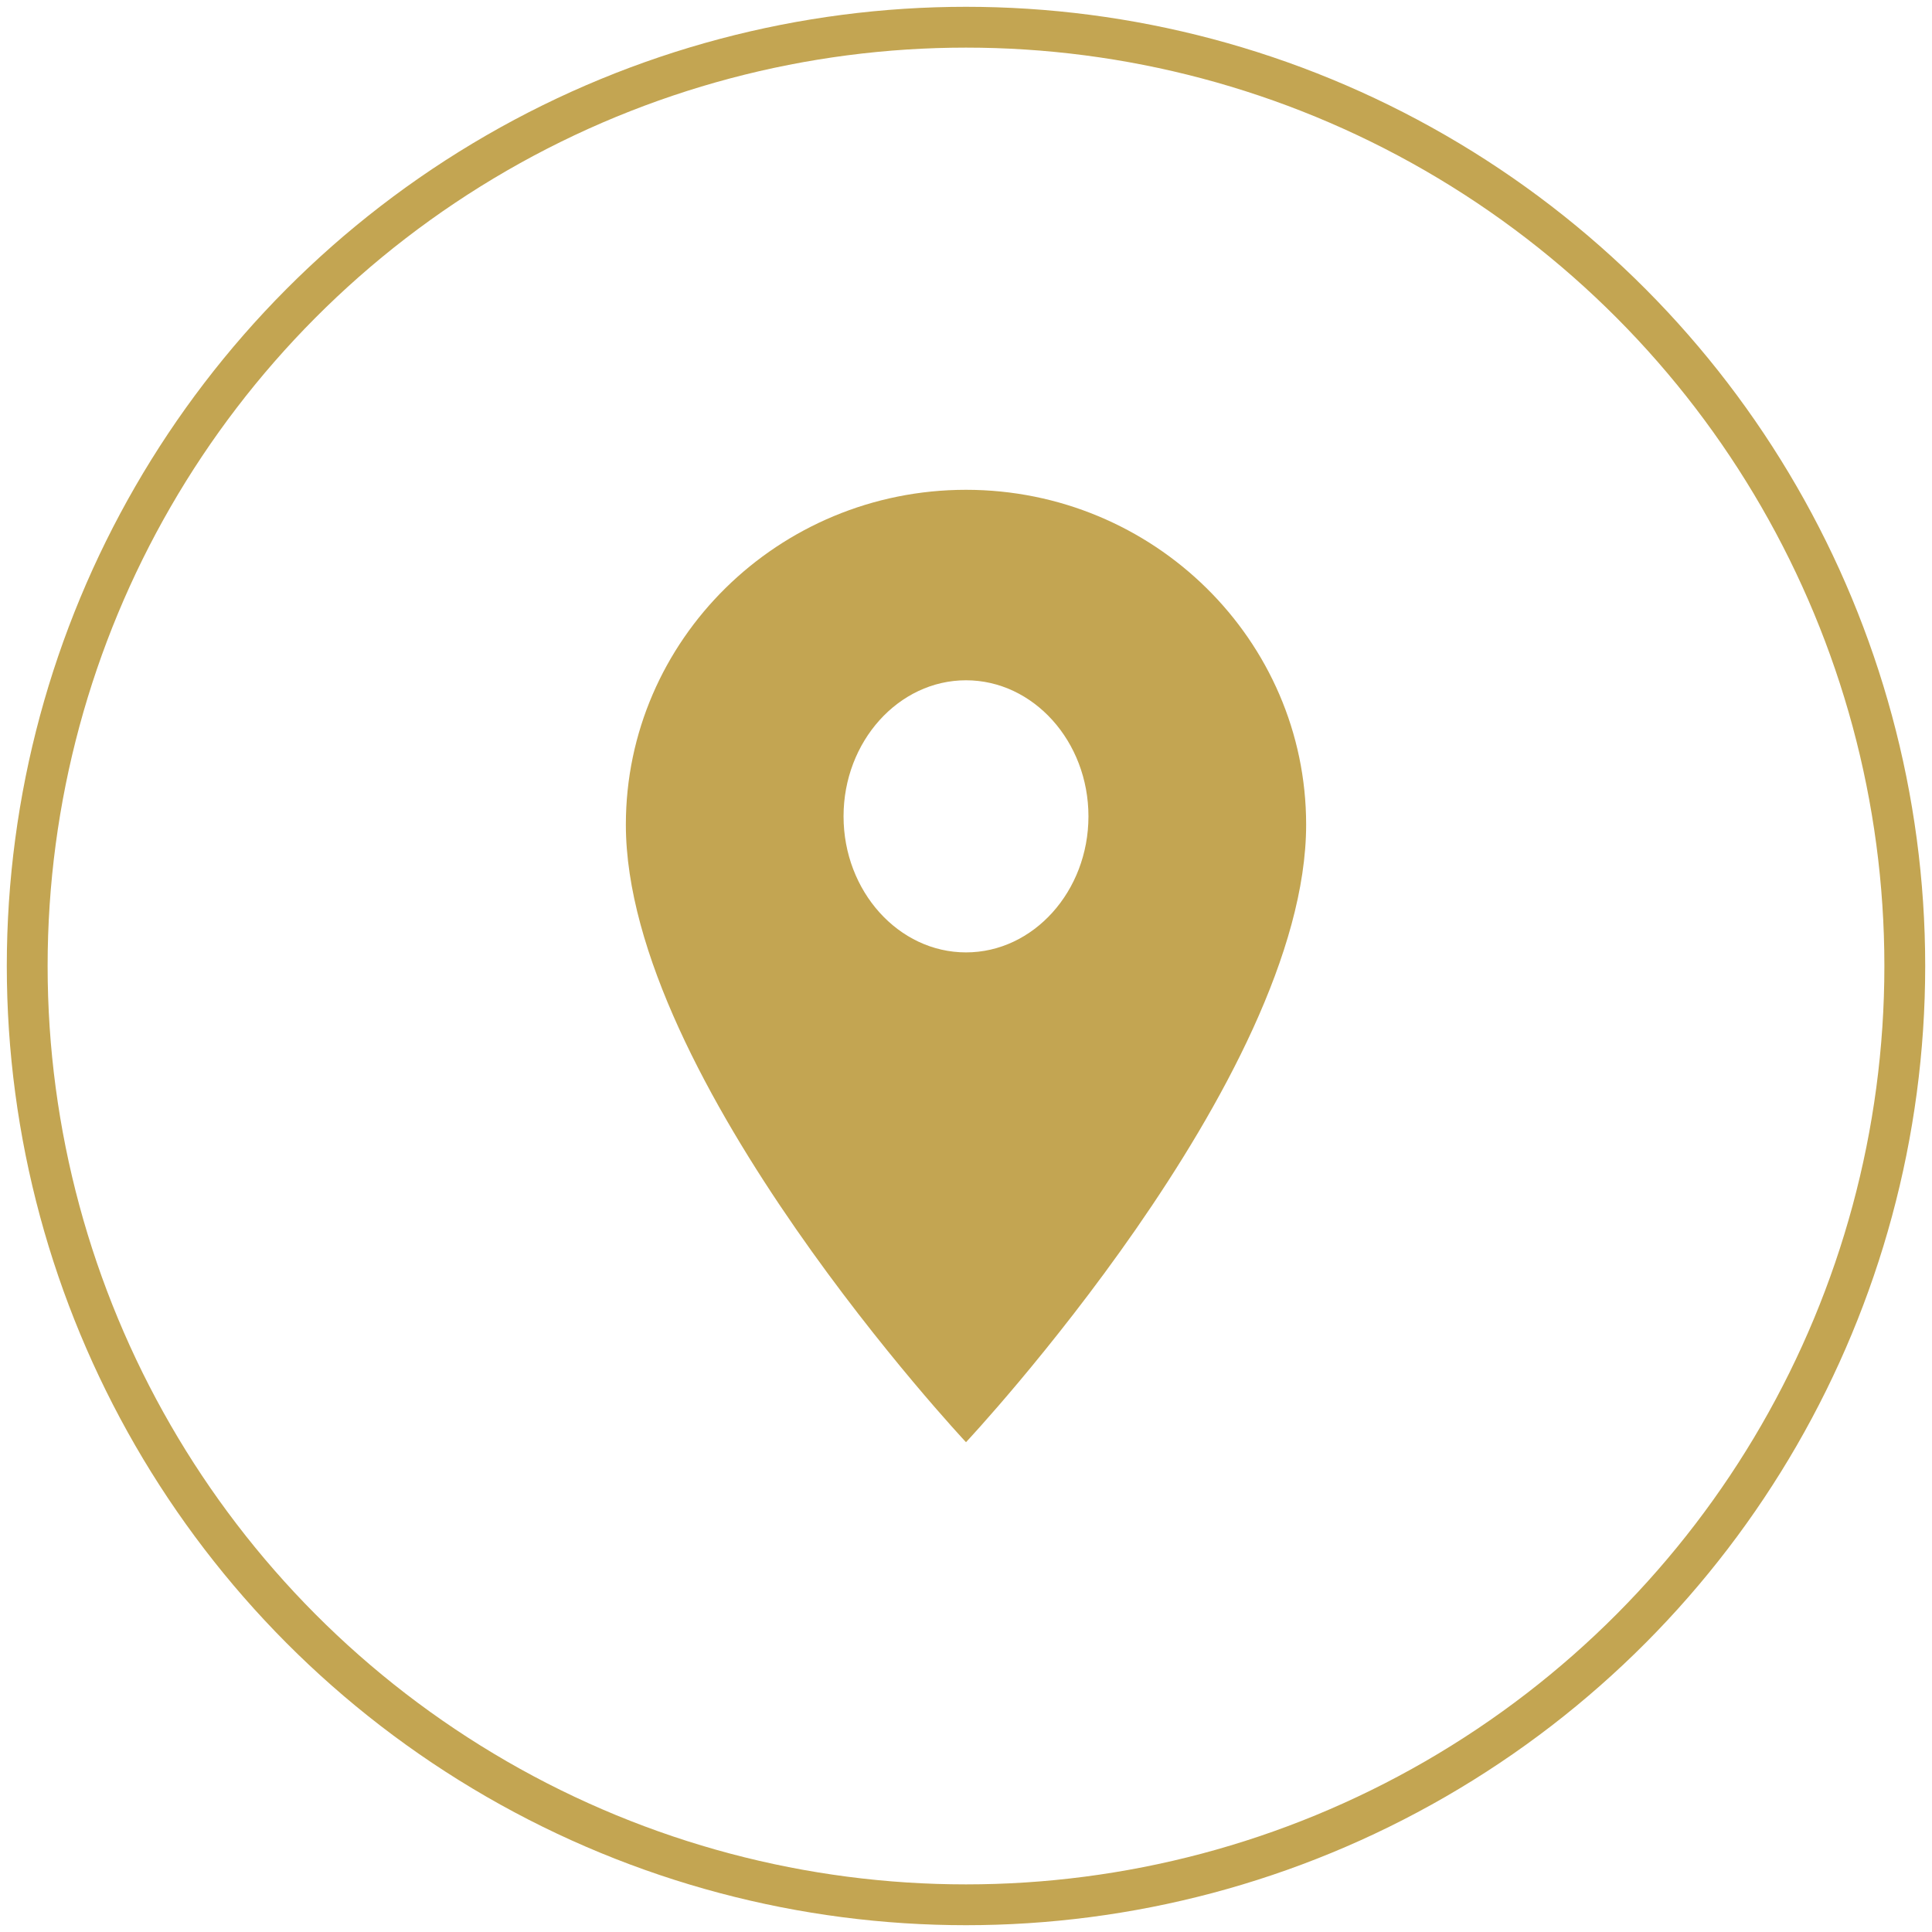 <?xml version="1.0" encoding="UTF-8"?>
<svg width="71px" height="71px" viewBox="0 0 71 71" version="1.1" xmlns="http://www.w3.org/2000/svg" xmlns:xlink="http://www.w3.org/1999/xlink">
    <!-- Generator: Sketch 59 (86127) - https://sketch.com -->
    <title>Office Locations</title>
    <desc>Office locations icon</desc>
    <g id="Welcome" stroke="none" stroke-width="1" fill="none" fill-rule="evenodd">
        <g id="About-AMG" transform="translate(-129, -2089)">
            <g id="Group-9" transform="translate(130, 2090)">
                <g id="Group-8" stroke="#C3A552" stroke-width="1.5">
                    <circle id="Oval" cx="34.5" cy="34.5" r="34.5"></circle>
                </g>
                <path d="M34.5,17 C27.603,17 22,22.526 22,29.305 C22,38.663 34.5,52 34.5,52 C34.5,52 47,38.663 47,29.305 C47,22.526 41.397,17 34.5,17 Z M34.5,34 C32.023,34 30,31.752 30,29 C30,26.248 32.023,24 34.5,24 C36.977,24 39,26.248 39,29 C39,31.752 36.977,34 34.5,34 Z" id="Shape" fill="#C3A552" fill-rule="nonzero"></path>
            </g>
        </g>
    </g>
</svg>